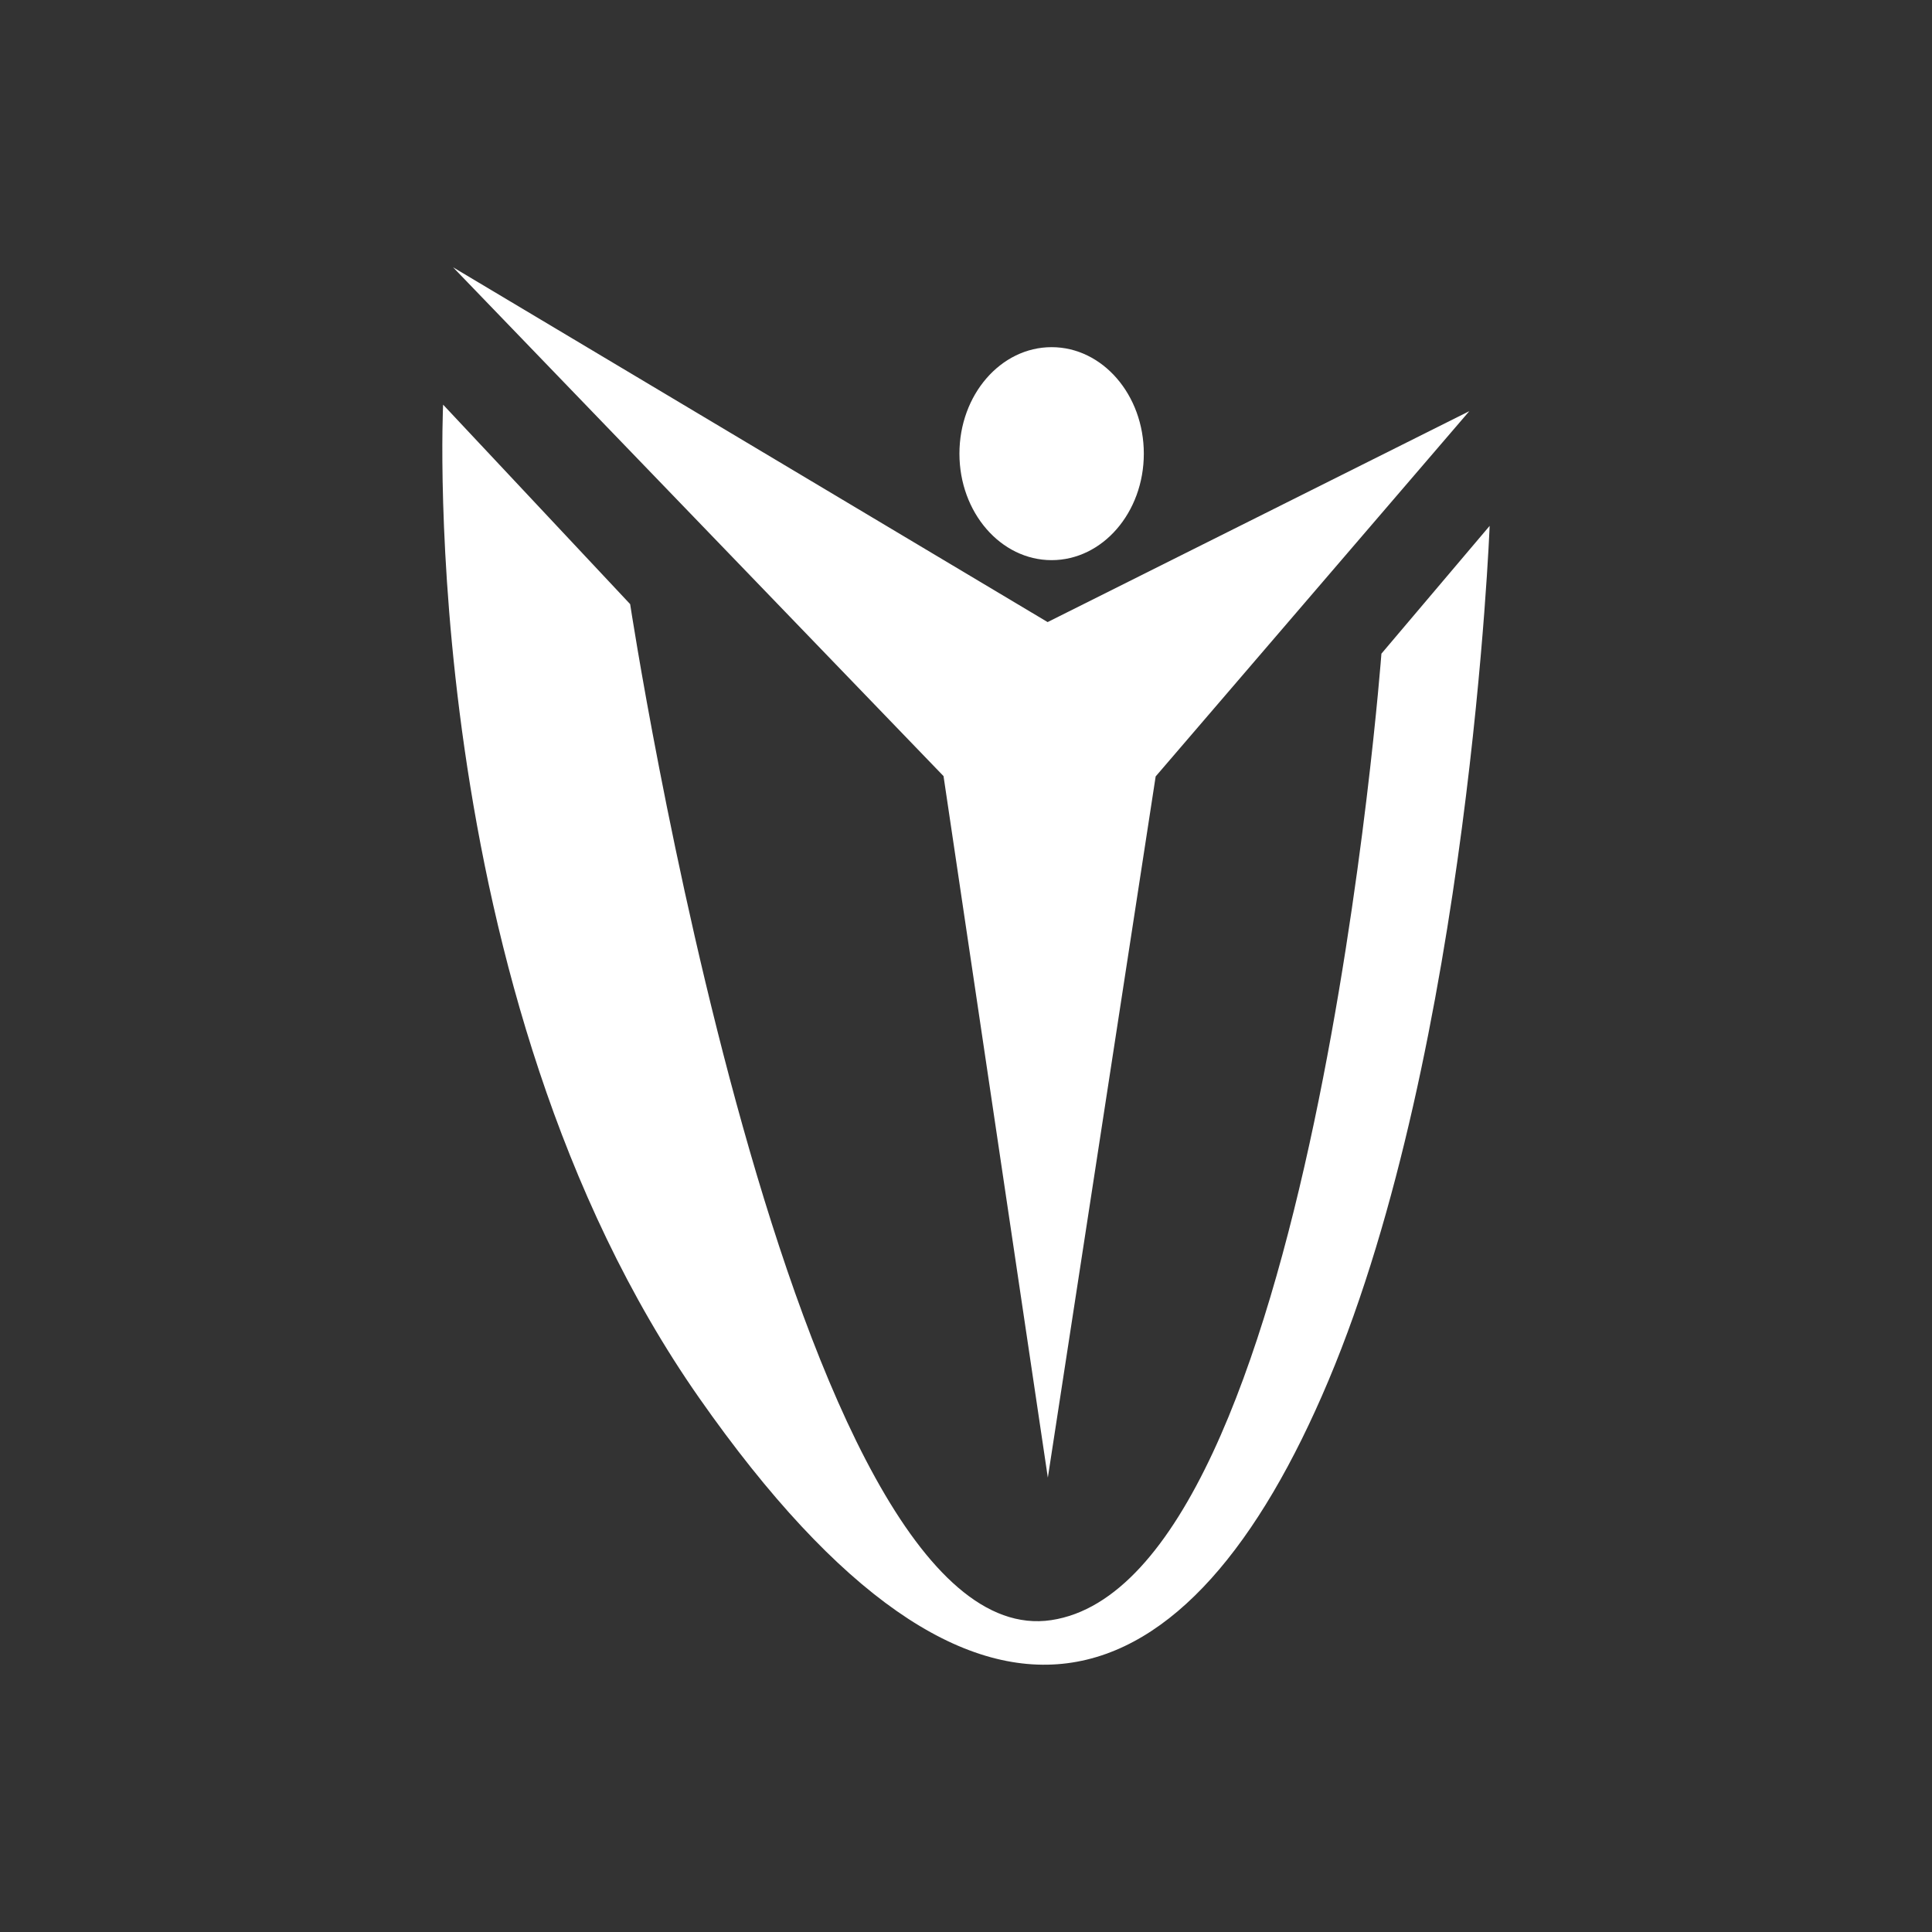 <?xml version="1.0" encoding="UTF-8"?> <svg xmlns="http://www.w3.org/2000/svg" id="_Слой_1" data-name="Слой_1" viewBox="0 0 1000 1000"><rect x="0" y="0" width="1000" height="1000" fill="#333333" stroke="none"/><defs><style> .cls-1 { fill: #fff; } </style></defs><path class="cls-1" d="M488.36,401.7L234.51,138.35l307.74,183.64,218.26-109.17-162.34,189.06-55.81,362.94-53.99-363.11ZM544.32,179.69c-26.36,0-47.72,24.68-47.72,55.12s21.37,55.12,47.72,55.12,47.72-24.68,47.72-55.12-21.37-55.12-47.72-55.12ZM229.35,209.44s-14.57,303.89,132.61,514.22c145.41,207.79,253.95,161.17,325.65-9.05,72.97-173.23,83.43-442.42,83.43-442.42l-56.02,66.15s-35.94,480.08-170.93,500.24c-134.99,20.16-217.92-525.88-217.92-525.88l-96.83-103.27Z"></path></svg> 